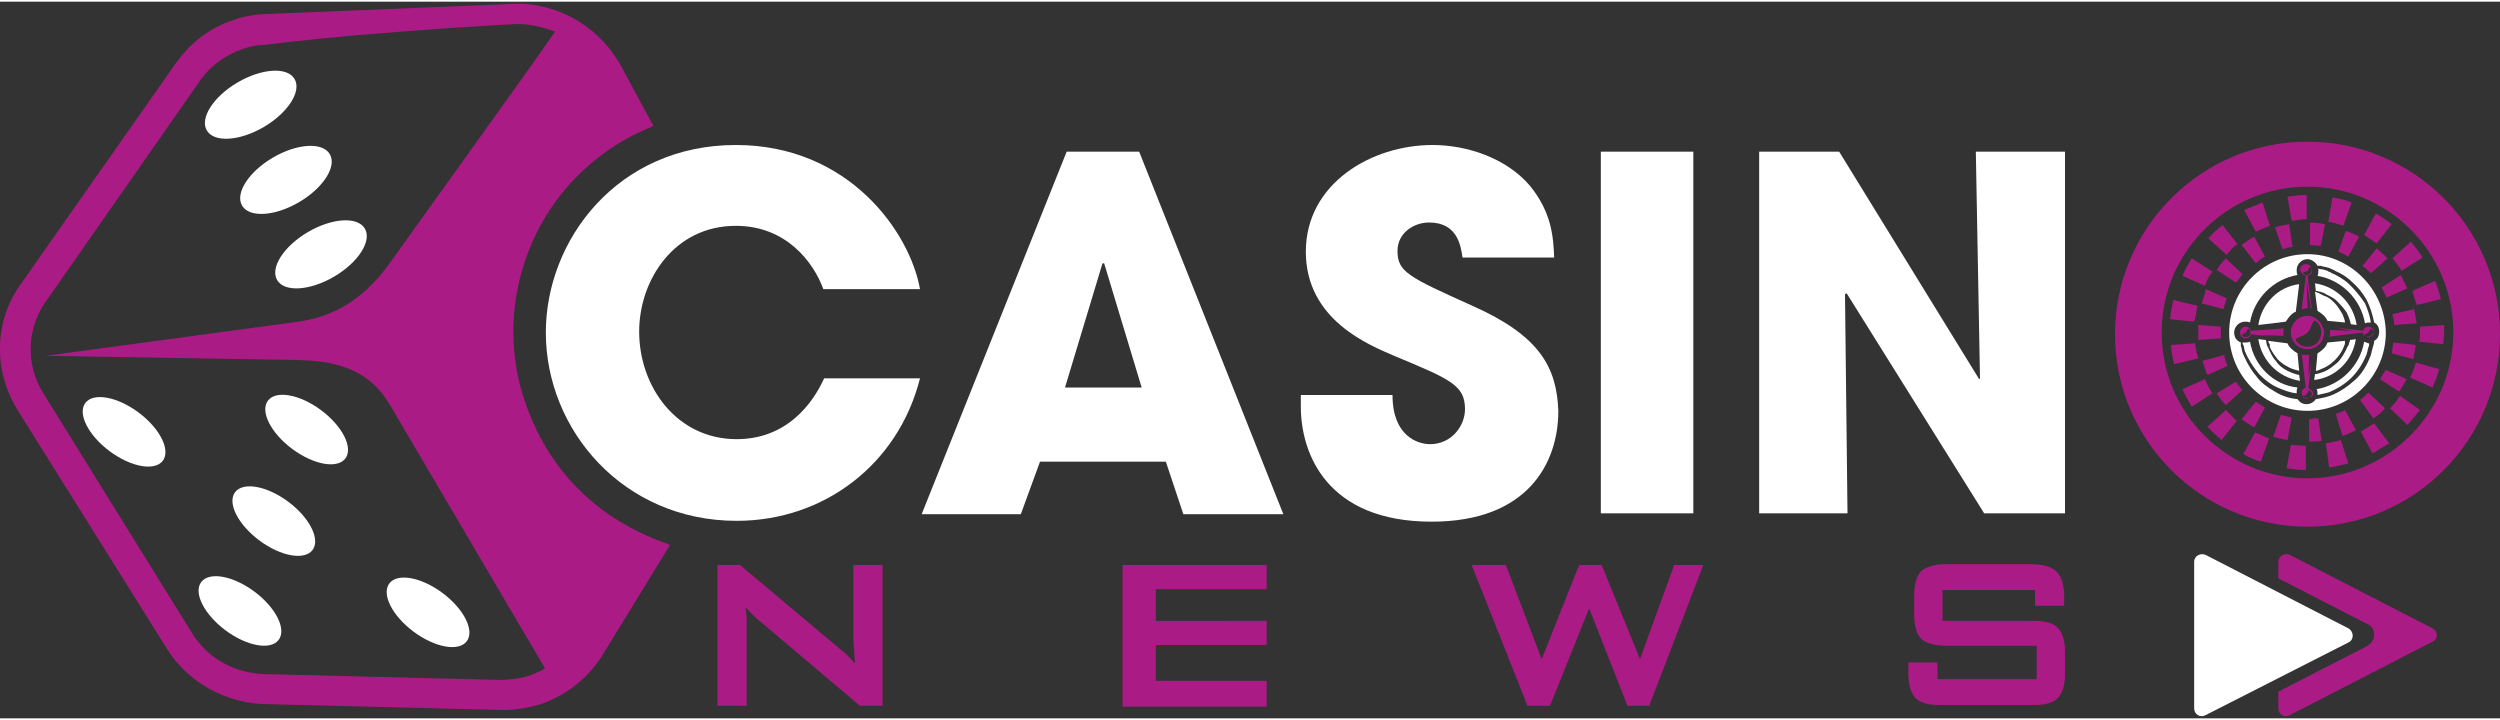 <?xml version="1.0" encoding="utf-8"?>
<!-- Generator: Adobe Illustrator 19.0.0, SVG Export Plug-In . SVG Version: 6.00 Build 0)  -->
<svg version="1.1" xmlns="http://www.w3.org/2000/svg" xmlns:xlink="http://www.w3.org/1999/xlink" x="0px" y="0px" width="250px"
	 height="72px" viewBox="0 0 300 86" style="enable-background:new 0 0 300 86;" xml:space="preserve">
<rect x="0" y="0" width="300" height="86" fill="#333333" stroke="none"/>
<style type="text/css">
	.st0{fill:#44005C;}
	.st1{fill:#AB1B85;}
	.st2{fill:#FFFFFF;}
	.st3{fill:none;}
</style>
<g id="Layer_1">
</g>
<g id="Layer_2">
	<line id="XMLID_28_" class="st0" x1="374.9" y1="565.1" x2="379.2" y2="565.1"/>
	<g id="XMLID_1_">
		<g id="XMLID_10_">
			<path id="XMLID_11_" class="st1" d="M100.7,77.6c0.6,0.5,0.5,0.3,1.9,1.8l-0.2-2.9v-8.9h3.5v16.9h-2.7L90.9,74.1
				c-0.1-0.1-0.8-0.7-1.4-1.4c0,0.5,0.1,0.9,0.1,1.4c0,0.1,0,0.3,0,0.4c0,0.4,0,0.6,0,0.9v9.1h-3.5V67.6h2.7L100.7,77.6z"/>
			<path id="XMLID_13_" class="st1" d="M152,67.6v2.9h-13.3v3.8H152v2.9h-13.3v4.3H152v3.1h-17.3V67.6H152z"/>
			<path id="XMLID_16_" class="st1" d="M176.6,67.6h4.1l4.3,11.3l4.5-11.3h2.7l4.6,11.3l4.1-11.3h3.5l-6.5,16.9h-2.6l-4.6-11.7
				l-4.7,11.7h-2.7L176.6,67.6z"/>
			<path id="XMLID_18_" class="st1" d="M233.1,70.7v3.6h10.5c1,0,2.5,0,3.3,0.8c0.6,0.6,0.9,1.7,0.9,2.8v3c0,1-0.3,2.1-0.9,2.7
				c-0.8,0.8-2.3,0.8-2.8,0.8h-11.2c-0.7,0-2.2,0-3-0.8c-0.9-0.9-0.9-2.5-0.9-3.2v-1.1l3.5,0v2h11.9v-4h-10.9
				c-0.6,0-2.1-0.1-2.9-0.8c-0.9-0.8-0.9-2.5-0.9-3.2v-1.8c0-0.7,0-2.4,0.9-3.2c0.8-0.7,2.2-0.8,2.9-0.8h10.2c0.8,0,2.3,0.1,3.1,0.9
				c0.8,0.8,0.9,2.3,0.9,2.8v1.3l-3.5,0v-1.9H233.1z"/>
		</g>
		<g id="XMLID_25_">
			<path id="XMLID_27_" class="st1" d="M291.9,75.2l-17.1-8.8c-0.6-0.3-1.4,0.1-1.4,0.8v2l10.7,5.5c0.5,0.2,0.8,0.7,0.8,1.3
				c0,0.5-0.3,1-0.8,1.3l-10.7,5.5v2c0,0.7,0.7,1.2,1.4,0.8l17.1-8.8C292.6,76.5,292.6,75.6,291.9,75.2z"/>
			<path id="XMLID_45_" class="st2" d="M281.8,76.9c0.7-0.3,0.7-1.3,0-1.7l-17.1-8.8c-0.6-0.3-1.4,0.1-1.4,0.8v17.6
				c0,0.7,0.7,1.2,1.4,0.8L281.8,76.9z"/>
		</g>
		<path id="XMLID_109_" class="st3" d="M171.7,48.9C171.7,48.9,171.7,48.9,171.7,48.9c0-0.1-0.1-0.1-0.2-0.2c-0.1,0-0.1-0.1-0.2-0.1
			c0.1,0.1,0.1,0.2,0.1,0.2c0,0,0,0,0,0.1c0,0,0,0,0,0c0,0,0.1,0,0.1,0C171.7,48.9,171.7,48.9,171.7,48.9
			C171.7,48.9,171.7,48.9,171.7,48.9z"/>
		<g id="XMLID_15_">
			<path id="XMLID_99_" class="st3" d="M46.6,48.1c-2.9-4.9-8-5.1-10.9-5.1L5.5,42.5l30.3-4.1c2.7-0.4,7-1.5,11.1-7.2L63.2,8.3l0,0
				l1.9-2.7l0,0l1.4-2c-1.5-0.6-3.2-1-4.9-0.9C59.4,2.8,57.2,3,55,3.1C50.7,3.4,46.6,3.7,43.1,4c-6.9,0.6-11.5,1.2-11.5,1.2
				c-0.9,0.1-1.7,0.2-2.5,0.5c-1.9,0.7-3.7,1.9-4.9,3.5L5.6,35.7C3.2,39,3,43.5,5.2,47l17.9,28.7c1.9,3.1,5.4,5,9.1,5l28.3,0.7
				c1.1,0,2.2-0.2,3.3-0.6c0.6-0.2,1.2-0.5,1.7-0.8L46.8,48.4C46.8,48.3,46.7,48.2,46.6,48.1z M43.9,27.2c0.9,1.5-0.8,4.1-3.7,5.8
				c-2.9,1.7-6,1.9-6.9,0.4c-0.9-1.5,0.8-4.1,3.7-5.8C39.9,25.9,43,25.7,43.9,27.2z M39.6,18.2c0.9,1.5-0.8,4.1-3.7,5.8
				c-2.9,1.7-6,1.9-6.9,0.4c-0.9-1.5,0.8-4.1,3.7-5.8C35.7,16.9,38.8,16.8,39.6,18.2z M28.6,9.7c2.9-1.7,6-1.9,6.9-0.4
				c0.9,1.5-0.8,4.1-3.7,5.8c-2.9,1.7-6,1.9-6.9,0.4S25.6,11.4,28.6,9.7z M19.5,55c-1,1.3-3.8,0.8-6.4-1.1c-2.6-1.9-3.8-4.5-2.9-5.8
				c1-1.3,3.8-0.8,6.4,1.1C19.2,51.2,20.5,53.8,19.5,55z M33.4,76.5c-1,1.3-3.8,0.8-6.4-1.1c-2.6-1.9-3.8-4.5-2.9-5.8
				c1-1.3,3.8-0.8,6.4,1.1C33.1,72.7,34.4,75.2,33.4,76.5z M37.5,65.8c-1,1.3-3.8,0.8-6.4-1.1c-2.6-1.9-3.8-4.5-2.9-5.8
				c1-1.3,3.8-0.8,6.4,1.1C37.2,61.9,38.5,64.5,37.5,65.8z M41.5,54.7c-1,1.3-3.8,0.8-6.4-1.1c-2.6-1.9-3.8-4.5-2.9-5.8
				c1-1.3,3.8-0.8,6.4,1.1C41.1,50.9,42.4,53.5,41.5,54.7z M53.1,71c2.6,1.9,3.8,4.5,2.9,5.8c-1,1.3-3.8,0.8-6.4-1.1
				c-2.6-1.9-3.8-4.5-2.9-5.8C47.7,68.6,50.6,69.1,53.1,71z"/>
			<path id="XMLID_116_" class="st1" d="M73,61.5c-4.3-3-7.5-7.1-9.4-11.9c-1.3-3.1-2-6.5-2-10c0-3.7,0.8-7.4,2.3-10.8
				c1.5-3.4,3.8-6.6,6.7-9.1c1.9-1.7,4.2-3.2,6.7-4.3c0.4-0.2,0.8-0.3,1.1-0.5l-4.1-7.6c0,0,0-0.1-0.1-0.1c-2.7-4.6-8-7.4-13.4-6.9
				L31.5,1.5c0,0-0.1,0-0.1,0c-1.2,0.1-2.3,0.3-3.4,0.7c-2.7,0.9-5,2.6-6.6,4.8c0,0,0,0.1-0.1,0.1L2.7,33.6
				c-3.4,4.5-3.6,10.5-0.6,15.4L20,77.6c2.6,4.2,7.3,6.7,12.2,6.7L60.4,85c0,0,0.1,0,0.1,0c1.5,0,3-0.3,4.4-0.7c2.8-1,5.3-2.8,7-5.3
				c0,0,0.1-0.1,0.1-0.1l8.4-13.7c-0.1,0-0.1,0-0.2-0.1C77.6,64.2,75.2,63,73,61.5z M63.7,80.8c-1,0.4-2.1,0.5-3.3,0.6l-28.3-0.7
				c-3.7,0-7.2-1.8-9.1-5L5.2,47c-2.2-3.5-2-8,0.5-11.3L24.2,9.2c1.2-1.6,3-2.9,4.9-3.5c0.8-0.3,1.7-0.5,2.5-0.5
				c0,0,4.6-0.6,11.5-1.2c3.5-0.3,7.5-0.6,11.8-0.9c2.2-0.1,4.4-0.3,6.7-0.4C63.3,2.6,65,3,66.6,3.6l-1.4,2l0,0l-1.9,2.7l0,0
				L46.9,31.2c-4,5.7-8.4,6.8-11.1,7.2L5.5,42.5L35.7,43c2.9,0.1,8,0.3,10.9,5.1c0.1,0.1,0.1,0.2,0.2,0.3L65.4,80
				C64.9,80.3,64.3,80.6,63.7,80.8z"/>
			<g id="XMLID_4_">
				
					<ellipse id="XMLID_117_" transform="matrix(-0.863 0.506 -0.506 -0.863 87.164 36.94)" class="st2" cx="38.6" cy="30.3" rx="6.1" ry="3.1"/>
				
					<ellipse id="XMLID_118_" transform="matrix(-0.863 0.506 -0.506 -0.863 74.779 22.363)" class="st2" cx="34.4" cy="21.3" rx="6.1" ry="3.1"/>
				
					<ellipse id="XMLID_119_" transform="matrix(0.506 0.863 -0.863 0.506 25.554 -19.884)" class="st2" cx="30.1" cy="12.4" rx="3.1" ry="6.1"/>
			</g>
			<g id="XMLID_9_">
				
					<ellipse id="XMLID_120_" transform="matrix(0.597 -0.802 0.802 0.597 -35.388 32.765)" class="st2" cx="14.9" cy="51.6" rx="2.9" ry="5.8"/>
				
					<ellipse id="XMLID_121_" transform="matrix(0.597 -0.802 0.802 0.597 -26.314 50.234)" class="st2" cx="36.8" cy="51.3" rx="2.9" ry="5.8"/>
				
					<ellipse id="XMLID_122_" transform="matrix(0.597 -0.802 0.802 0.597 -36.749 51.525)" class="st2" cx="32.9" cy="62.3" rx="2.9" ry="5.8"/>
				
					<ellipse id="XMLID_124_" transform="matrix(0.597 -0.802 0.802 0.597 -47.025 52.572)" class="st2" cx="28.8" cy="73.1" rx="2.9" ry="5.8"/>
				
					<ellipse id="XMLID_125_" transform="matrix(-0.597 0.802 -0.802 -0.597 140.839 75.817)" class="st2" cx="51.4" cy="73.3" rx="2.9" ry="5.8"/>
			</g>
		</g>
		<path id="XMLID_184_" class="st1" d="M276.9,16.8c-12.8,0-23.1,10.4-23.1,23.1c0,12.8,10.4,23.1,23.1,23.1
			c12.8,0,23.1-10.4,23.1-23.1C300,27.1,289.6,16.8,276.9,16.8z M276.9,57.2c-9.6,0-17.5-7.8-17.5-17.5c0-9.6,7.8-17.5,17.5-17.5
			c9.6,0,17.5,7.8,17.5,17.5C294.4,49.3,286.5,57.2,276.9,57.2z"/>
		<g id="XMLID_39_">
			<path id="XMLID_21_" class="st1" d="M265.5,32.4l-2.5-1.6c-0.4,0.7-0.8,1.3-1.1,2.1l2.7,1.2C264.8,33.4,265.1,32.9,265.5,32.4z"
				/>
			<path id="XMLID_142_" class="st1" d="M268.5,29.1l-1.8-2.3c-0.6,0.5-1.2,1-1.7,1.6l2.2,2C267.5,29.9,268,29.4,268.5,29.1z"/>
			<path id="XMLID_143_" class="st1" d="M264.2,36.2l2.6,0.7c0.1-0.4,0.3-0.9,0.4-1.3l-2.5-1.1C264.6,35.1,264.4,35.6,264.2,36.2z"
				/>
			<path id="XMLID_146_" class="st1" d="M269.1,32.7l-2-1.9c-0.4,0.4-0.8,0.9-1.1,1.4l2.3,1.5C268.6,33.4,268.8,33.1,269.1,32.7z"/>
			<path id="XMLID_147_" class="st1" d="M269.1,46.6c-0.3-0.3-0.6-0.7-0.8-1L266,47c0.3,0.5,0.7,1,1.1,1.4L269.1,46.6z"/>
			<path id="XMLID_148_" class="st1" d="M263.8,38.8c0,0.3,0,0.6,0,0.9c0,0.3,0,0.6,0,0.9l2.7-0.2c0-0.2,0-0.4,0-0.7
				c0-0.2,0-0.4,0-0.7L263.8,38.8z"/>
			<path id="XMLID_149_" class="st1" d="M267.3,43.7c-0.2-0.4-0.3-0.8-0.4-1.3l-2.6,0.7c0.2,0.6,0.3,1.1,0.6,1.7L267.3,43.7z"/>
			<path id="XMLID_167_" class="st1" d="M263.4,41l-2.9,0.2c0.1,0.8,0.2,1.6,0.4,2.3l2.9-0.7C263.6,42.2,263.5,41.6,263.4,41z"/>
			<path id="XMLID_168_" class="st1" d="M269.2,54.3c0.7,0.4,1.4,0.7,2.1,0.9l1-2.8c-0.6-0.2-1.1-0.5-1.7-0.7L269.2,54.3z"/>
			<path id="XMLID_169_" class="st1" d="M271.8,48.7c-0.4-0.2-0.8-0.5-1.1-0.7l-1.7,2.1c0.5,0.4,1,0.7,1.5,1L271.8,48.7z"/>
			<path id="XMLID_170_" class="st1" d="M274.4,56c0.8,0.1,1.5,0.2,2.3,0.2v-2.9c-0.6,0-1.2-0.1-1.8-0.1L274.4,56z"/>
			<path id="XMLID_171_" class="st1" d="M263.7,36.5l-2.9-0.7c-0.2,0.8-0.3,1.5-0.4,2.3l2.9,0.3C263.5,37.7,263.6,37.1,263.7,36.5z"
				/>
			<path id="XMLID_172_" class="st1" d="M271.8,30.6l-1.3-2.4c-0.5,0.3-1,0.6-1.5,1l1.7,2.2C271.1,31,271.4,30.8,271.8,30.6z"/>
			<path id="XMLID_173_" class="st1" d="M264.6,45.3l-2.7,1.2c0.3,0.7,0.7,1.4,1.1,2.1l2.5-1.6C265.1,46.4,264.8,45.9,264.6,45.3z"
				/>
			<path id="XMLID_174_" class="st1" d="M267.1,49l-2.2,2c0.5,0.6,1.1,1.1,1.7,1.6l1.8-2.3C268,49.9,267.5,49.4,267.1,49z"/>
			<path id="XMLID_175_" class="st1" d="M285.6,45.3l2.3,1.5c0.3-0.5,0.6-1,0.9-1.5l-2.5-1.1C286,44.6,285.8,45,285.6,45.3z"/>
			<path id="XMLID_176_" class="st1" d="M288.1,32.8l-2.3,1.5c0.2,0.4,0.4,0.8,0.6,1.2l2.5-1.1C288.6,33.9,288.4,33.4,288.1,32.8z"
				/>
			<path id="XMLID_177_" class="st1" d="M287,26.7c-0.6-0.5-1.3-0.9-1.9-1.3l-1.4,2.6c0.5,0.3,1,0.7,1.5,1L287,26.7z"/>
			<path id="XMLID_178_" class="st1" d="M290.7,30.7c-0.4-0.7-0.9-1.3-1.4-1.9l-2.2,2c0.4,0.5,0.8,1,1.1,1.5L290.7,30.7z"/>
			<path id="XMLID_179_" class="st1" d="M289.7,36.9l-2.6,0.6c0.1,0.4,0.2,0.9,0.2,1.3l2.7-0.2C289.9,38,289.8,37.4,289.7,36.9z"/>
			<path id="XMLID_180_" class="st1" d="M290,36.4l2.9-0.7c-0.2-0.8-0.4-1.5-0.7-2.2l-2.7,1.2C289.6,35.2,289.8,35.8,290,36.4z"/>
			<path id="XMLID_181_" class="st1" d="M289.9,41.2l-2.7-0.3c-0.1,0.4-0.1,0.9-0.2,1.3l2.6,0.7C289.7,42.3,289.8,41.8,289.9,41.2z"
				/>
			<path id="XMLID_185_" class="st1" d="M275,49.9c-0.4-0.1-0.9-0.2-1.3-0.3l-0.9,2.6c0.6,0.2,1.1,0.3,1.7,0.4L275,49.9z"/>
			<path id="XMLID_186_" class="st1" d="M280.6,30c0.4,0.2,0.8,0.3,1.2,0.6l1.3-2.4c-0.5-0.3-1.1-0.5-1.6-0.7L280.6,30z"/>
			<path id="XMLID_187_" class="st1" d="M276.8,26.1l0-2.9l0,0c-0.8,0-1.6,0.1-2.3,0.2l0.5,2.9C275.6,26.2,276.2,26.1,276.8,26.1z"
				/>
			<path id="XMLID_188_" class="st1" d="M279,26.7c-0.6-0.1-1.2-0.2-1.8-0.2l0,2.7c0.4,0,0.9,0.1,1.3,0.1L279,26.7z"/>
			<path id="XMLID_189_" class="st1" d="M284.5,32.6l2-1.8c-0.4-0.4-0.8-0.8-1.3-1.2l-1.7,2.1C283.9,32,284.2,32.3,284.5,32.6z"/>
			<path id="XMLID_190_" class="st1" d="M275.1,29.4l-0.4-2.7c-0.6,0.1-1.2,0.2-1.7,0.4l0.9,2.6C274.2,29.6,274.6,29.5,275.1,29.4z"
				/>
			<path id="XMLID_191_" class="st1" d="M272.4,26.9l-0.9-2.8c-0.7,0.3-1.5,0.6-2.2,0.9l1.4,2.6C271.3,27.3,271.8,27.1,272.4,26.9z"
				/>
			<path id="XMLID_192_" class="st1" d="M282.2,24.1c-0.7-0.3-1.5-0.5-2.3-0.6l-0.5,2.9c0.6,0.1,1.2,0.3,1.8,0.5L282.2,24.1z"/>
			<path id="XMLID_197_" class="st1" d="M277.1,50.1v2.7c0.5,0,1,0,1.5-0.1l-0.4-2.7C277.9,50,277.5,50,277.1,50.1z"/>
			<path id="XMLID_199_" class="st1" d="M280.3,49.5l0.8,2.6c0.6-0.2,1.1-0.4,1.6-0.7l-1.3-2.4C281.1,49.2,280.7,49.3,280.3,49.5z"
				/>
			<path id="XMLID_267_" class="st1" d="M289.2,45.1l2.7,1.2c0.3-0.7,0.6-1.4,0.8-2.2l-2.8-0.8C289.7,44,289.5,44.6,289.2,45.1z"/>
			<path id="XMLID_268_" class="st1" d="M286.2,48.8l-2-1.9c-0.3,0.3-0.6,0.6-1,0.9l1.6,2.2C285.4,49.6,285.8,49.3,286.2,48.8z"/>
			<path id="XMLID_269_" class="st1" d="M293.3,38.8l-2.9,0.2c0,0.2,0,0.5,0,0.7c0,0.4,0,0.8-0.1,1.1l2.9,0.3c0-0.5,0.1-0.9,0.1-1.4
				C293.3,39.4,293.3,39.1,293.3,38.8z"/>
			<path id="XMLID_270_" class="st1" d="M283.3,51.6l1.4,2.6c0.7-0.4,1.3-0.8,2-1.2l-1.8-2.4C284.4,50.9,283.8,51.3,283.3,51.6z"/>
			<path id="XMLID_271_" class="st1" d="M286.8,48.8l2.1,2c0.5-0.6,1-1.2,1.5-1.8l-2.4-1.7C287.6,47.9,287.2,48.4,286.8,48.8z"/>
			<path id="XMLID_287_" class="st1" d="M279.1,53l0.4,2.9c0.8-0.1,1.5-0.3,2.3-0.5l-0.9-2.8C280.3,52.8,279.7,52.9,279.1,53z"/>
			<g id="XMLID_22_">
				<path id="XMLID_23_" class="st1" d="M277,46.4l0.4-3.3l-0.4,2l0.1-2.7c-0.1,0-0.2,0-0.3,0c-0.2,0-0.4,0-0.6-0.1l0.5,4
					c-0.3,0.1-0.5,0.3-0.5,0.6c0,0.4,0.3,0.7,0.7,0.7s0.7-0.3,0.7-0.7C277.5,46.8,277.3,46.5,277,46.4z M277.2,47.5
					c-0.2,0.2-0.6,0.2-0.8,0c-0.2-0.2,0.2-0.2,0.4-0.4c0.2-0.2,0.2-0.6,0.4-0.4C277.5,46.9,277.5,47.2,277.2,47.5z"/>
				<path id="XMLID_58_" class="st1" d="M276.9,37.7c-1.1,0-2,0.9-2,2c0,1.1,0.9,2,2,2c1.1,0,2-0.9,2-2
					C278.8,38.6,277.9,37.7,276.9,37.7z M278.1,40.9c-0.7,0.7-1.7,0.7-2.4,0c-0.7-0.7,0.5-0.5,1.2-1.2c0.7-0.7,0.5-1.9,1.2-1.2
					C278.7,39.1,278.7,40.2,278.1,40.9z"/>
				<path id="XMLID_61_" class="st1" d="M276.7,32.9l-0.5,4c0.2,0,0.4-0.1,0.6-0.1c0,0,0.1,0,0.1,0l-0.1-3.4l0.5,3.4c0,0,0,0,0.1,0
					l-0.5-4c0.3-0.1,0.5-0.3,0.5-0.6c0-0.4-0.3-0.7-0.7-0.7c-0.4,0-0.7,0.3-0.7,0.7C276.2,32.6,276.4,32.8,276.7,32.9z M276.9,32.3
					c0.2-0.2,0.2-0.6,0.4-0.4c0.2,0.2,0.2,0.6,0,0.8s-0.6,0.2-0.8,0C276.2,32.4,276.6,32.5,276.9,32.3z"/>
				<path id="XMLID_64_" class="st1" d="M284.2,39c-0.3,0-0.6,0.2-0.6,0.5l-3.4-0.4l2.1,0.4l-2.7-0.1c0,0.1,0,0.2,0,0.2
					c0,0.2,0,0.4-0.1,0.6l4-0.5c0.1,0.3,0.3,0.5,0.6,0.5c0.4,0,0.7-0.3,0.7-0.7C284.9,39.3,284.6,39,284.2,39z M284.6,40.1
					c-0.2,0.2-0.6,0.2-0.8,0c-0.2-0.2,0.2-0.2,0.4-0.4c0.2-0.2,0.2-0.6,0.4-0.4C284.9,39.5,284.9,39.9,284.6,40.1z"/>
				<path id="XMLID_70_" class="st1" d="M270.1,39.5c-0.1-0.3-0.3-0.5-0.6-0.5c-0.4,0-0.7,0.3-0.7,0.7c0,0.4,0.3,0.7,0.7,0.7
					c0.3,0,0.6-0.2,0.6-0.5l3.1,0.4l-2-0.3l2.8,0.1c0-0.1,0-0.2,0-0.3c0-0.2,0-0.4,0.1-0.6L270.1,39.5z M269.9,40.1
					c-0.2,0.2-0.6,0.2-0.8,0c-0.2-0.2,0.2-0.2,0.4-0.4c0.2-0.2,0.2-0.6,0.4-0.4C270.1,39.5,270.1,39.9,269.9,40.1z"/>
			</g>
		</g>
		<g id="XMLID_20_">
			<path id="XMLID_31_" class="st2" d="M270,40.8c-0.2,0.1-0.4,0.1-0.6,0.1c-0.1,0-0.2,0-0.3,0c0,0.1,0,0.2,0.1,0.3
				c0.1,0.2,0.1,0.5,0.2,0.8c0.1,0.1,0.1,0.3,0.2,0.4c0,0.1,0.1,0.2,0.1,0.2c0,0.1,0.1,0.2,0.1,0.2c0.3,0.6,0.8,1.3,1.3,1.9
				c0.6,0.6,1.3,1.2,2.2,1.6c0.7,0.3,1.4,0.6,2.3,0.7c0,0,0-0.1,0-0.1c0-0.2,0-0.4,0.1-0.6C272.8,46,270.5,43.7,270,40.8z"/>
			<path id="XMLID_75_" class="st2" d="M276.9,30.3c-5.2,0-9.4,4.2-9.4,9.4c0,5.2,4.2,9.4,9.4,9.4c5.2,0,9.4-4.2,9.4-9.4
				C286.2,34.5,282,30.3,276.9,30.3z M284.9,40.7c0,0.3-0.1,0.6-0.2,0.9c0,0.1-0.1,0.3-0.1,0.4c0,0.1-0.1,0.3-0.1,0.4
				c-0.4,1.1-1,2.2-1.9,3c-0.9,0.8-1.9,1.5-3,1.9c-0.6,0.2-1.1,0.3-1.7,0.4c-0.2,0.3-0.6,0.6-1.1,0.6c-0.5,0-0.8-0.2-1.1-0.6
				c-1-0.1-1.9-0.4-2.7-0.9c-0.9-0.5-1.7-1.1-2.2-1.8c-0.6-0.7-1-1.4-1.3-2c0-0.1-0.1-0.2-0.1-0.2c0-0.1-0.1-0.2-0.1-0.2
				c-0.1-0.2-0.1-0.3-0.2-0.5c-0.1-0.3-0.1-0.6-0.2-0.8c0-0.1,0-0.3,0-0.4c-0.5-0.2-0.8-0.6-0.8-1.2c0-0.7,0.6-1.3,1.3-1.3
				c0.2,0,0.4,0,0.6,0.1c0.5-2.9,2.8-5.2,5.7-5.7c-0.1-0.2-0.1-0.4-0.1-0.6c0-0.7,0.6-1.3,1.3-1.3c0.5,0,1,0.4,1.2,0.8
				c0.1,0,0.3,0,0.4,0c0.2,0.1,0.5,0.1,0.8,0.2c0.1,0,0.3,0.1,0.5,0.2c0.1,0,0.2,0.1,0.2,0.1c0.1,0,0.2,0.1,0.2,0.1
				c0.7,0.3,1.4,0.7,2,1.3c0.7,0.6,1.3,1.3,1.8,2.2c0.4,0.8,0.7,1.7,0.9,2.7c0.4,0.2,0.6,0.6,0.6,1.1
				C285.5,40.1,285.3,40.5,284.9,40.7z"/>
			<path id="XMLID_76_" class="st2" d="M283.7,40.8c-0.5,2.9-2.8,5.2-5.7,5.7c0.1,0.2,0.1,0.4,0.1,0.6c0,0,0,0,0,0.1
				c0.4-0.1,0.9-0.2,1.3-0.3c1-0.4,2-1,2.8-1.8c0.8-0.8,1.4-1.8,1.8-2.8c0-0.1,0.1-0.3,0.1-0.4l0.1-0.4c0.1-0.2,0.1-0.3,0.1-0.5
				c0,0-0.1,0-0.1,0C284,40.9,283.9,40.9,283.7,40.8z"/>
			<path id="XMLID_77_" class="st2" d="M282.7,40.5l-0.7,0.1c0,0.1,0,0.2-0.1,0.3c0,0.2-0.1,0.4-0.2,0.5c-0.3,0.7-0.7,1.4-1.2,1.9
				c-0.6,0.5-1.2,1-1.9,1.2c-0.3,0.1-0.6,0.2-0.8,0.2l-0.1,0.7C280.3,45.1,282.3,43.1,282.7,40.5z"/>
			<path id="XMLID_78_" class="st2" d="M281.1,37.5c-0.3-0.5-0.6-1-1-1.4c-0.4-0.4-0.8-0.7-1.2-0.8c-0.2-0.1-0.4-0.2-0.6-0.3
				c-0.2-0.1-0.3-0.1-0.5-0.2l0,0l0.3,2.3c0.5,0.3,1,0.7,1.2,1.2l2.1,0.2C281.4,38.2,281.2,37.8,281.1,37.5z"/>
			<path id="XMLID_79_" class="st2" d="M272.5,41.7c0.2,0.4,0.5,0.8,0.8,1.2c0.4,0.4,0.8,0.7,1.4,1c0.4,0.2,0.8,0.3,1.2,0.4
				l-0.2-2.1c-0.5-0.3-1-0.7-1.2-1.2l-2.3-0.3l0,0c0,0.2,0.1,0.3,0.2,0.5C272.3,41.3,272.4,41.5,272.5,41.7z"/>
			<path id="XMLID_80_" class="st2" d="M277.9,34.7c0.2,0,0.3,0.1,0.5,0.1c0.1,0,0.2,0.1,0.3,0.1c0.1,0,0.1,0,0.2,0.1
				c0.1,0,0.1,0,0.2,0.1c0.4,0.2,0.9,0.4,1.3,0.8c0.4,0.4,0.8,0.8,1.2,1.4c0.2,0.4,0.4,0.9,0.5,1.4l0.7,0.1c-0.4-2.6-2.4-4.6-5-5
				L277.9,34.7L277.9,34.7z"/>
			<path id="XMLID_111_" class="st2" d="M282,34c-0.6-0.6-1.3-1-1.9-1.3c-0.1,0-0.2-0.1-0.2-0.1c-0.1,0-0.2-0.1-0.2-0.1
				c-0.2-0.1-0.3-0.1-0.4-0.2c-0.3-0.1-0.6-0.2-0.8-0.2c-0.1,0-0.2,0-0.3-0.1c0,0.1,0,0.2,0,0.3c0,0.2,0,0.4-0.1,0.6
				c2.9,0.5,5.2,2.8,5.7,5.7c0.2-0.1,0.4-0.1,0.6-0.1c0,0,0.1,0,0.1,0c-0.1-0.8-0.4-1.6-0.7-2.3C283.2,35.3,282.6,34.6,282,34z"/>
			<path id="XMLID_112_" class="st2" d="M271,38.8l3.3-0.4c0.3-0.5,0.7-1,1.2-1.2l0.4-3.3C273.4,34.2,271.4,36.2,271,38.8z"/>
			<path id="XMLID_113_" class="st2" d="M278.1,42.2l-0.2,2.1c0.2,0,0.4-0.1,0.6-0.2c0.6-0.2,1.2-0.6,1.7-1.1
				c0.5-0.5,0.9-1.1,1.1-1.7c0.1-0.2,0.1-0.3,0.1-0.5c0,0,0-0.1,0-0.1l-2.1,0.2C279.1,41.5,278.6,41.9,278.1,42.2z"/>
			<path id="XMLID_114_" class="st2" d="M274.5,44.3c-0.6-0.3-1.1-0.7-1.4-1.2c-0.4-0.4-0.6-0.9-0.8-1.3c0-0.1,0-0.1-0.1-0.2
				c0-0.1,0-0.1-0.1-0.2c0-0.1-0.1-0.2-0.1-0.3c0-0.2-0.1-0.4-0.1-0.5l0,0l-0.9-0.1c0.4,2.6,2.4,4.6,5,5l-0.1-0.7
				C275.4,44.7,274.9,44.5,274.5,44.3z"/>
		</g>
		<path id="XMLID_152_" class="st2" d="M98.9,45.2c-0.7,1.5-3.5,7.3-10.5,7.3c-7.2,0-11.7-6.3-11.7-12.9c0-6.2,4.2-12.7,11.6-12.7
			c6,0,9.3,4.3,10.5,7.6h8.3h3.3c-1.2-6.8-8.5-17.3-22.1-17.3c-14.2,0-22.8,11.4-22.8,22.5c0,11.7,9.3,22.6,22.9,22.6
			c10.5,0,19.4-6.8,22-17.1h-3.1H98.9z"/>
		<path id="XMLID_155_" class="st2" d="M128,18l-17.4,43.5h11.9l2.3-6.3h15.1l2.1,6.3h12L136.7,18H128z M127.8,46.3l4.5-14.9h0.1
			h0.1l4.5,14.9H127.8z"/>
		<path id="XMLID_156_" class="st2" d="M176.7,36.5c-7.8-3.5-9-4.1-9-6.6c0-2.1,1.9-3.4,3.8-3.4c3.4,0,3.8,2.8,4,4.2h11
			c-0.1-2.5-0.3-5.4-2.9-8.6c-2.8-3.3-7.5-4.9-11.7-4.9c-7.3,0-15.2,4.6-15.2,12.8s7.6,11.2,10.6,12.5c6.7,2.8,8.5,3.5,8.5,6.4
			c0,2-1.6,4.2-4.2,4.2c-1.4,0-4.5-0.9-4.5-5.9h-4h-3h-4v1.4c0,5.6,3.1,13.8,15.7,13.8c11.5,0,15.2-7,15.2-13.3
			C186.8,43.9,184.8,40.1,176.7,36.5z"/>
		<polygon id="XMLID_157_" class="st2" points="203.2,18 196.2,18 192.1,18 192.1,22 192.1,61.4 203.2,61.4 203.2,33.5 203.2,23.5 
					"/>
		<polygon id="XMLID_158_" class="st2" points="211.1,61.4 221.7,61.4 221.7,61.4 221.4,35.1 221.6,35 238.1,61.4 247.8,61.4 
			247.8,61.4 247.8,18 247.8,18 237.1,18 237.6,45.2 237.5,45.3 220.7,18 220.7,18 215.1,18 211.1,18 211.1,24.7 211.1,29 		"/>
	</g>
</g>
</svg>
